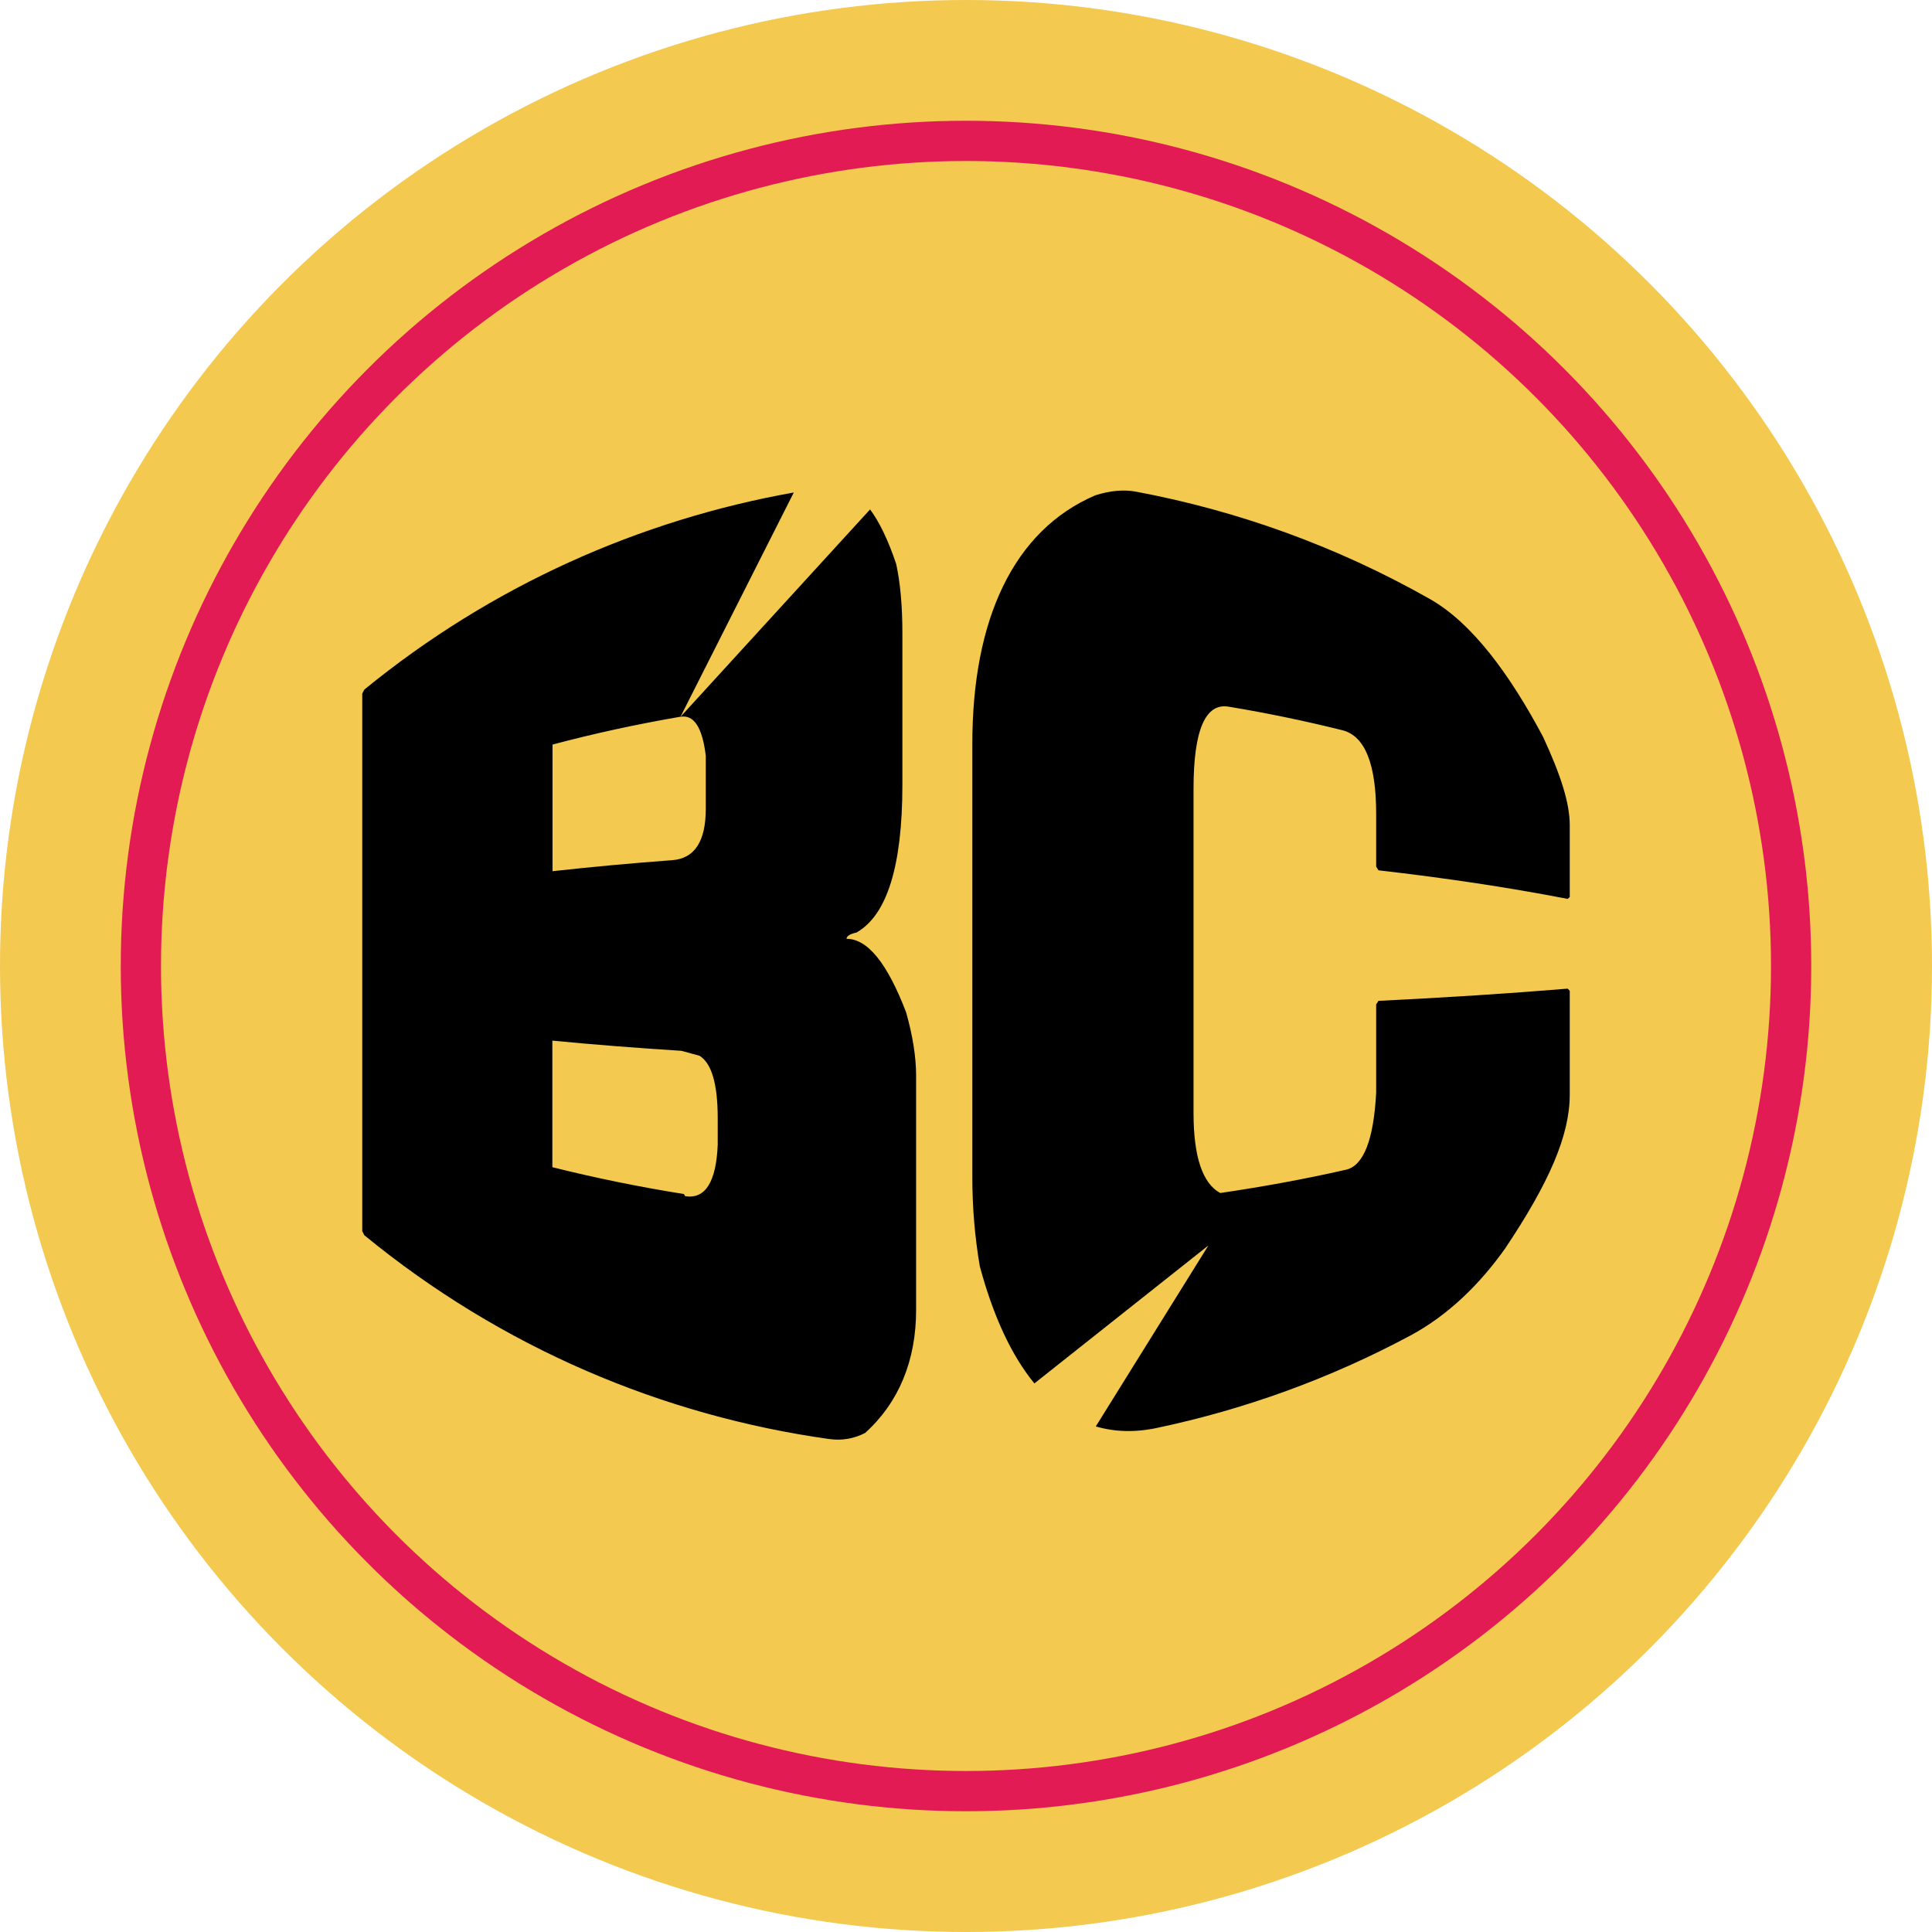 <svg width="96" height="96" viewBox="0 0 96 96" fill="none" xmlns="http://www.w3.org/2000/svg">
<g clip-path="url(#clip0_2480_54057)">
<circle cx="48" cy="48" r="48" fill="#F4C950"/>
<circle cx="48" cy="48" r="41" stroke="#E31B54" stroke-width="2"/>
<path fill-rule="evenodd" clip-rule="evenodd" d="M77.899 44.666C74.959 44.096 71.797 43.623 68.494 43.245C68.456 43.181 68.419 43.121 68.381 43.061V40.443C68.381 37.98 67.834 36.581 66.716 36.288C64.864 35.827 62.974 35.433 61.054 35.115C59.891 34.916 59.306 36.288 59.306 39.195V55.308C59.306 57.468 59.752 58.807 60.634 59.28C62.756 58.968 64.849 58.586 66.889 58.121C67.763 57.915 68.257 56.621 68.381 54.3V49.908C68.4 49.878 68.419 49.849 68.438 49.82C68.456 49.791 68.475 49.762 68.494 49.732C71.801 49.571 74.959 49.368 77.899 49.125C77.933 49.162 77.966 49.2 78 49.233V54.412C77.993 56.43 76.972 58.777 74.782 62.047C73.552 63.776 71.996 65.332 70.08 66.363C66.075 68.508 61.83 70.038 57.487 70.953C56.389 71.186 55.376 71.152 54.45 70.878L60.045 61.886L51.398 68.741C50.265 67.361 49.358 65.415 48.686 62.921C48.439 61.47 48.315 60 48.315 58.511V36.971C48.311 30.772 50.366 26.351 54.428 24.611C55.174 24.375 55.849 24.318 56.449 24.431C61.5 25.376 66.431 27.15 71.029 29.752C73.17 30.96 75.041 33.551 76.669 36.603C77.565 38.535 78 39.915 78 41.006V44.572C77.966 44.602 77.933 44.632 77.899 44.666ZM42.555 46.338C42.229 46.41 42.064 46.515 42.064 46.653L42.068 46.65C43.102 46.646 44.089 47.853 45.026 50.306C45.356 51.476 45.521 52.526 45.521 53.452V65.092C45.521 67.586 44.674 69.678 42.99 71.201C42.424 71.493 41.828 71.591 41.205 71.505C32.936 70.346 24.926 66.975 18.101 61.376C18.084 61.342 18.067 61.309 18.051 61.276C18.034 61.244 18.017 61.211 18 61.177V34.466C18.034 34.402 18.067 34.335 18.101 34.267L18.101 34.267C24.439 29.088 31.804 25.833 39.443 24.472L33.814 35.613C31.65 35.985 29.524 36.446 27.454 36.997V43.29C29.389 43.076 31.376 42.892 33.398 42.742C34.508 42.663 35.07 41.816 35.07 40.188V37.556C34.901 36.146 34.481 35.501 33.814 35.617L43.234 25.312C43.703 25.95 44.134 26.842 44.531 28.023C44.734 28.953 44.839 30.101 44.839 31.462V39C44.839 43.031 44.074 45.483 42.555 46.338ZM34.046 59.437C35.051 59.598 35.595 58.725 35.666 56.831L35.663 56.838V55.56C35.663 53.872 35.362 52.837 34.763 52.462C34.612 52.421 34.463 52.38 34.314 52.338C34.165 52.297 34.016 52.256 33.866 52.215C31.68 52.076 29.535 51.911 27.446 51.708V57.997C29.573 58.53 31.759 58.976 33.986 59.332C34.009 59.366 34.028 59.4 34.046 59.437Z" fill="black"/>
</g>
<defs>
<clipPath id="clip0_2480_54057">
<rect width="96" height="96" fill="white"/>
</clipPath>
</defs>
</svg>

